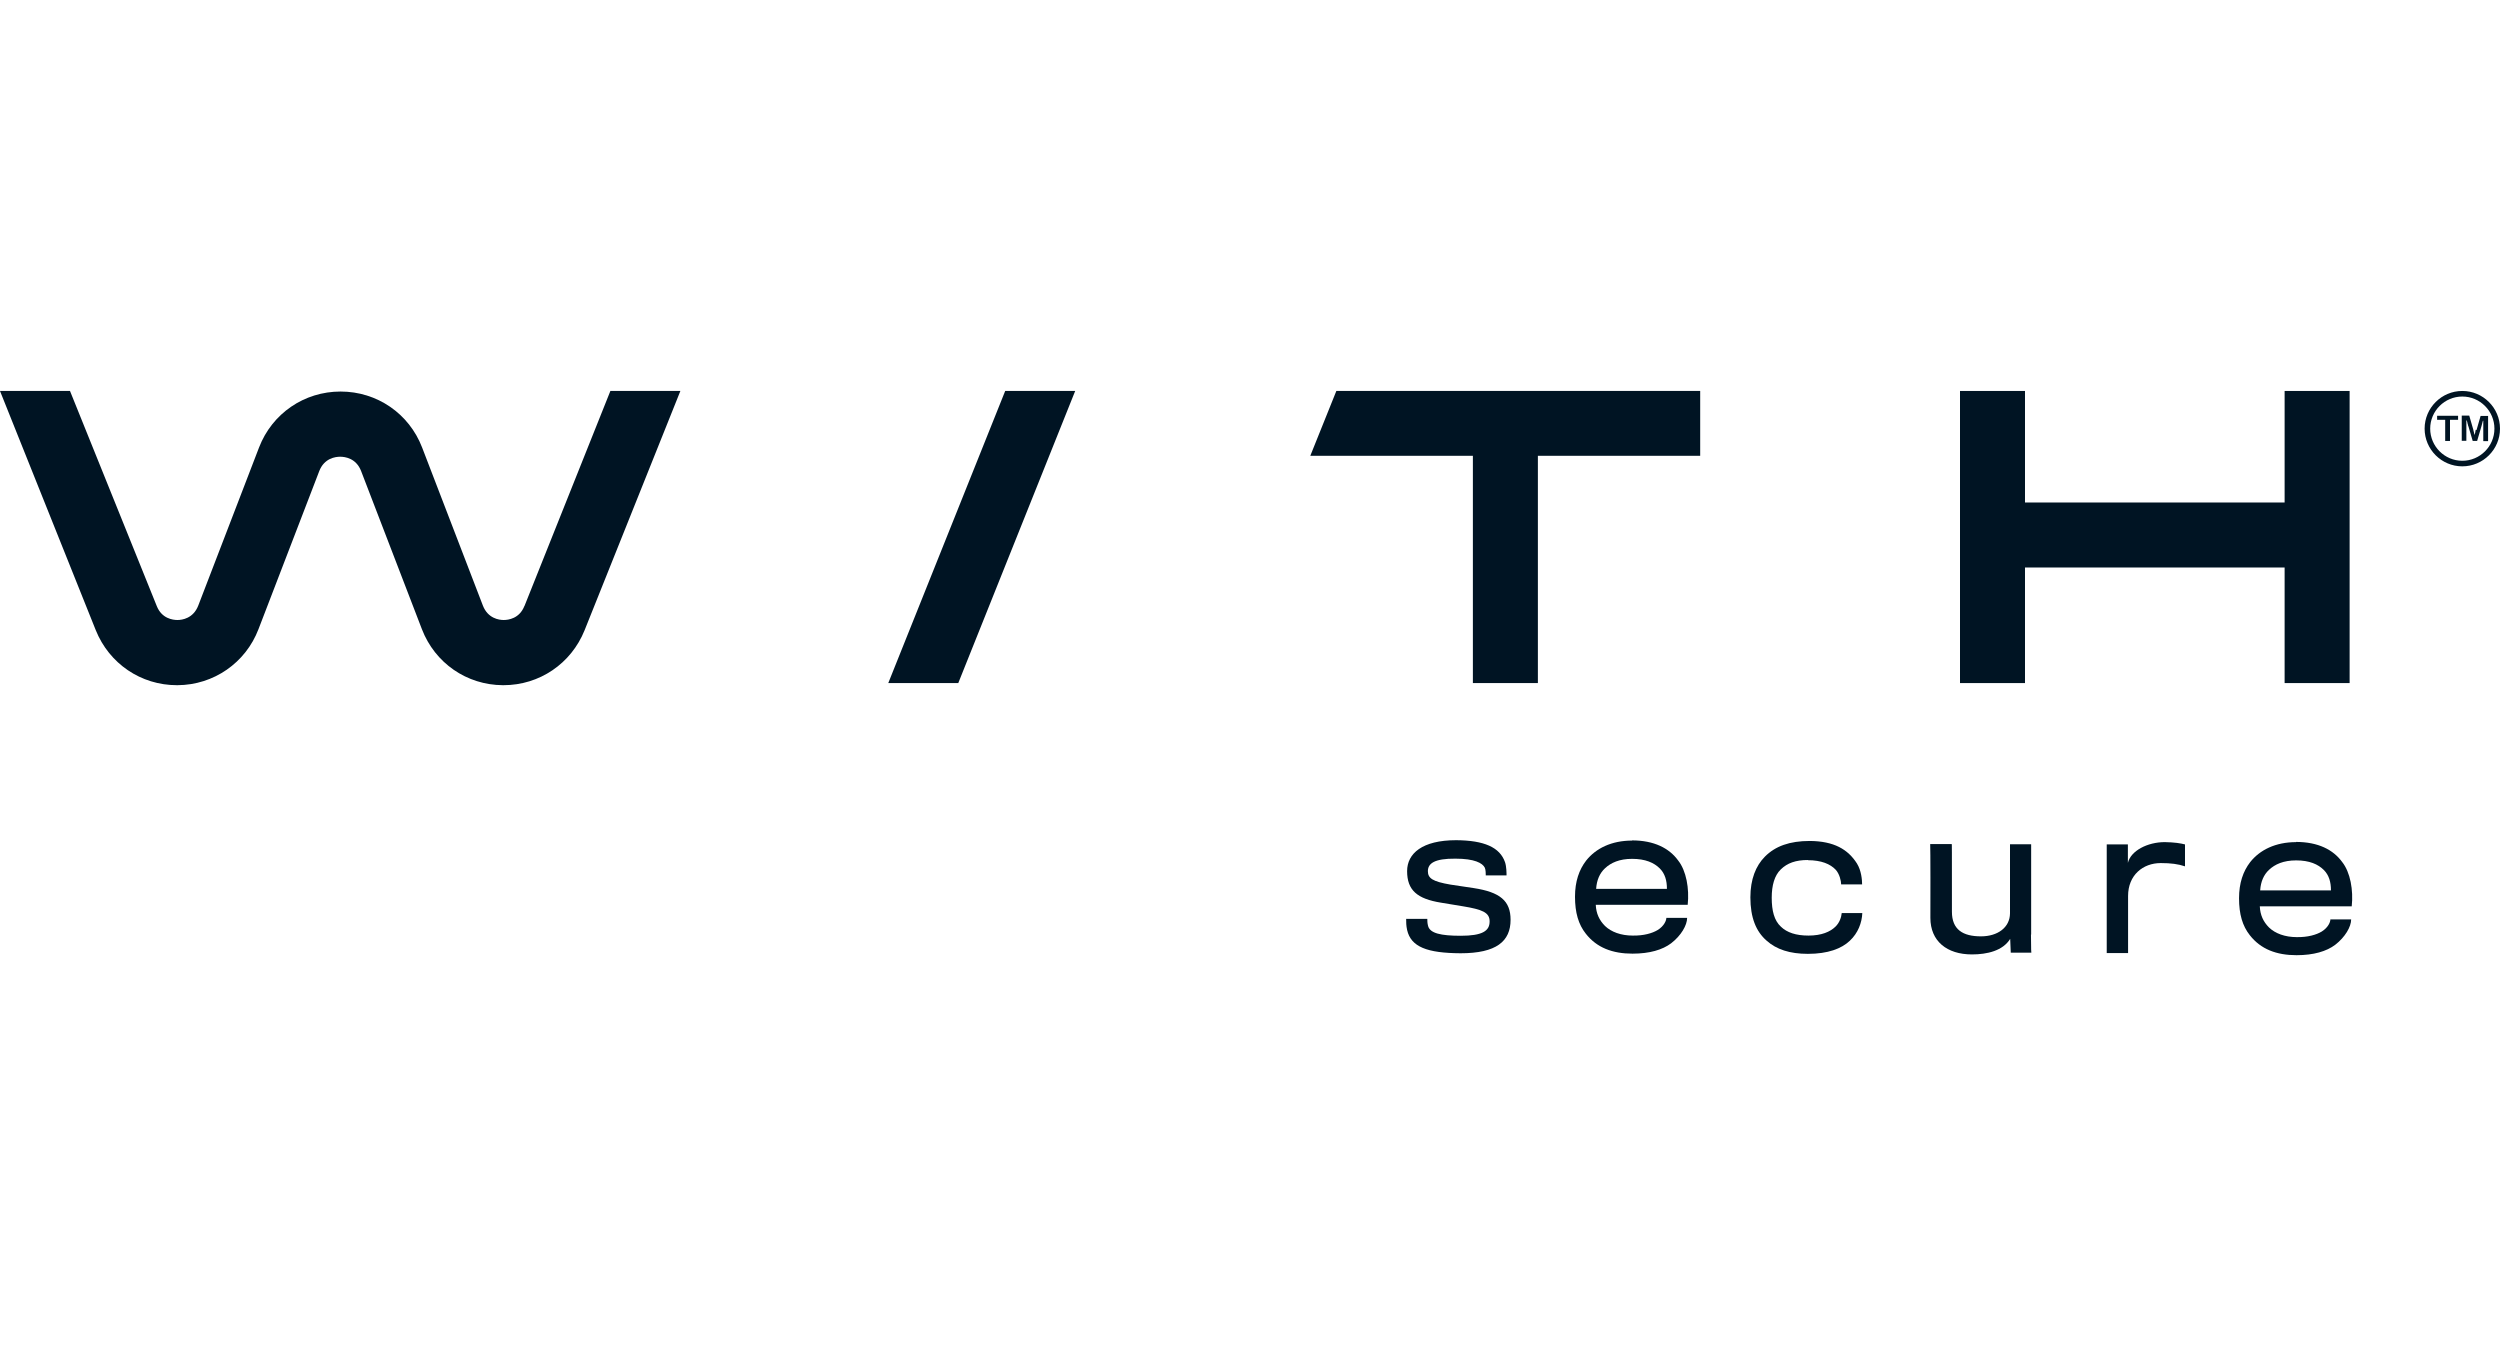 <?xml version="1.0" encoding="UTF-8"?><svg id="Ebene_1" xmlns="http://www.w3.org/2000/svg" viewBox="0 0 130 70"><defs><style>.cls-1{fill:#001423;}</style></defs><path class="cls-1" d="M27.27,31.51c-.26,.66-.84,.73-1.08,.73h0c-.24,0-.82-.08-1.08-.75l-3.16-8.22c-.68-1.77-2.35-2.91-4.24-2.91s-3.56,1.14-4.24,2.91l-3.16,8.22c-.26,.67-.84,.75-1.08,.75h0c-.24,0-.82-.07-1.08-.73L3.64,20.33H0l4.98,12.44c.7,1.74,2.35,2.86,4.22,2.86h.03c1.88-.01,3.54-1.16,4.21-2.91l3.16-8.22c.26-.68,.85-.75,1.09-.75s.83,.07,1.09,.75l3.16,8.22c.68,1.76,2.33,2.9,4.21,2.91h.03c1.87,0,3.52-1.12,4.22-2.86l4.98-12.44h-3.64l-4.47,11.19Z"/><polygon class="cls-1" points="46.19 35.52 49.83 35.52 55.91 20.33 52.27 20.33 46.19 35.52"/><polygon class="cls-1" points="68.14 23.69 68.14 23.7 76.59 23.7 76.59 35.52 79.97 35.52 79.97 23.7 88.41 23.7 88.41 20.33 69.49 20.33 68.14 23.69"/><polygon class="cls-1" points="105.3 29.51 105.3 29.51 118.8 29.51 118.8 29.51 118.8 35.52 122.18 35.52 122.18 29.51 122.18 26.13 122.18 20.33 118.8 20.33 118.8 26.13 105.3 26.13 105.3 20.33 101.92 20.33 101.92 26.13 101.92 29.51 101.92 35.52 105.3 35.52 105.3 29.51"/><path class="cls-1" d="M128.04,20.33c-1.08,0-1.96,.88-1.96,1.96s.88,1.96,1.96,1.96,1.96-.88,1.96-1.96-.88-1.96-1.96-1.96Zm0,3.63c-.92,0-1.67-.75-1.67-1.67s.75-1.67,1.67-1.67,1.67,.75,1.67,1.67-.75,1.67-1.67,1.67Z"/><path class="cls-1" d="M76.63,46.18c-.12-.02-1.05-.16-1.2-.18-.94-.16-1.18-.33-1.18-.7,0-.4,.34-.66,1.43-.65,1,0,1.41,.23,1.53,.47,.05,.1,.05,.34,.05,.4h1.08c0-.11,0-.46-.08-.69-.27-.77-1.08-1.13-2.54-1.14-1.76,0-2.55,.69-2.55,1.61,0,.99,.52,1.44,1.77,1.64,.16,.03,1.02,.17,1.15,.19,.96,.16,1.38,.31,1.37,.79,0,.49-.38,.74-1.5,.74-1.04,0-1.6-.13-1.7-.51-.04-.15-.04-.28-.04-.37h-1.1c0,.18,0,.35,.05,.58,.2,.88,1.04,1.2,2.78,1.21,1.86,0,2.6-.62,2.6-1.74,0-.99-.55-1.44-1.92-1.65Z"/><path class="cls-1" d="M84.87,43.71c-1.08,0-1.89,.41-2.39,1.04-.37,.48-.58,1.09-.58,1.88,0,.83,.18,1.44,.56,1.92,.57,.73,1.39,1.04,2.43,1.04,.89,0,1.56-.2,2.01-.54,.52-.4,.83-.94,.83-1.32h-1.08c0,.13-.11,.42-.45,.63-.28,.17-.73,.3-1.3,.29-.61,0-1.12-.19-1.44-.5-.3-.3-.46-.65-.48-1.1h4.78c.09-.84-.07-1.77-.5-2.31-.46-.63-1.24-1.04-2.4-1.04Zm-1.87,2.5c.03-.44,.18-.8,.46-1.06,.31-.29,.75-.49,1.41-.49,.69,0,1.14,.2,1.44,.5,.27,.27,.37,.63,.37,1.06h-3.68Z"/><path class="cls-1" d="M94,44.73c.71,0,1.18,.2,1.46,.5,.19,.21,.28,.57,.28,.76h1.09c0-.24-.04-.72-.27-1.09-.47-.74-1.2-1.16-2.45-1.17-1.05,0-1.79,.27-2.33,.81-.48,.48-.76,1.19-.76,2.12,0,1.05,.29,1.77,.84,2.25,.51,.46,1.21,.69,2.15,.69,1.04,0,1.75-.27,2.18-.68,.43-.4,.63-.94,.65-1.44h-1.07c-.02,.21-.11,.5-.33,.71-.27,.26-.71,.46-1.4,.46-.65,0-1.12-.16-1.43-.46-.35-.32-.48-.83-.48-1.51,0-.63,.14-1.15,.47-1.47,.34-.33,.77-.49,1.42-.49Z"/><path class="cls-1" d="M105.62,48.6v-4.7s-1.1,0-1.1,0v3.6c-.01,.73-.64,1.19-1.51,1.19-.94,0-1.51-.35-1.51-1.28,0-3.48,0-3.52-.01-3.52h-1.12s.02,.29,.01,3.84c0,1.21,.86,1.9,2.16,1.9,.79,0,1.61-.19,1.99-.81l.03,.72h1.07s-.02-.11-.02-.94Z"/><path class="cls-1" d="M110.65,44.87v-.96s-1.1,0-1.1,0v5.65s1.11,0,1.11,0v-2.97c0-1.08,.77-1.71,1.7-1.71,.52,0,.91,.05,1.26,.17v-1.14c-.23-.06-.54-.11-1.05-.12-.9,0-1.77,.45-1.92,1.08Z"/><path class="cls-1" d="M119.4,43.79c-1.08,0-1.89,.41-2.39,1.04-.37,.48-.58,1.09-.58,1.88,0,.83,.18,1.44,.56,1.92,.57,.73,1.39,1.04,2.43,1.04,.89,0,1.56-.2,2.01-.54,.52-.4,.83-.94,.83-1.32h-1.08c0,.13-.11,.42-.45,.63-.28,.17-.73,.3-1.3,.29-.61,0-1.12-.19-1.44-.5-.3-.3-.46-.65-.48-1.1h4.78c.09-.84-.07-1.77-.5-2.31-.46-.63-1.24-1.04-2.4-1.04Zm-1.87,2.5c.03-.44,.18-.8,.46-1.06,.31-.29,.75-.49,1.41-.49,.69,0,1.14,.2,1.44,.5,.27,.27,.37,.63,.37,1.06h-3.68Z"/><polygon class="cls-1" points="126.73 21.83 127.15 21.83 127.15 22.93 127.4 22.93 127.4 21.83 127.82 21.83 127.82 21.62 126.73 21.62 126.73 21.83"/><path class="cls-1" d="M128.74,22.35s-.02,.06-.02,.09c0,.03-.01,.06-.02,.09s0,.05-.01,.07h-.02s0-.05-.02-.08c0-.03-.01-.06-.02-.09,0-.03-.02-.06-.02-.09l-.21-.73h-.39v1.31h.24v-.66s0-.08,0-.13c0-.05,0-.1,0-.15,0-.05,0-.09,0-.12h.02s.02,.06,.03,.1c0,.04,.02,.08,.03,.12,0,.04,.02,.07,.03,.1l.22,.75h.23l.22-.75s.02-.07,.03-.11c.01-.04,.02-.09,.03-.12,.01-.04,.02-.06,.02-.07h.02s0,.03,0,.07c0,.04,0,.09,0,.15,0,.06,0,.12,0,.18v.66h.25v-1.31h-.39l-.21,.73Z"/></svg>